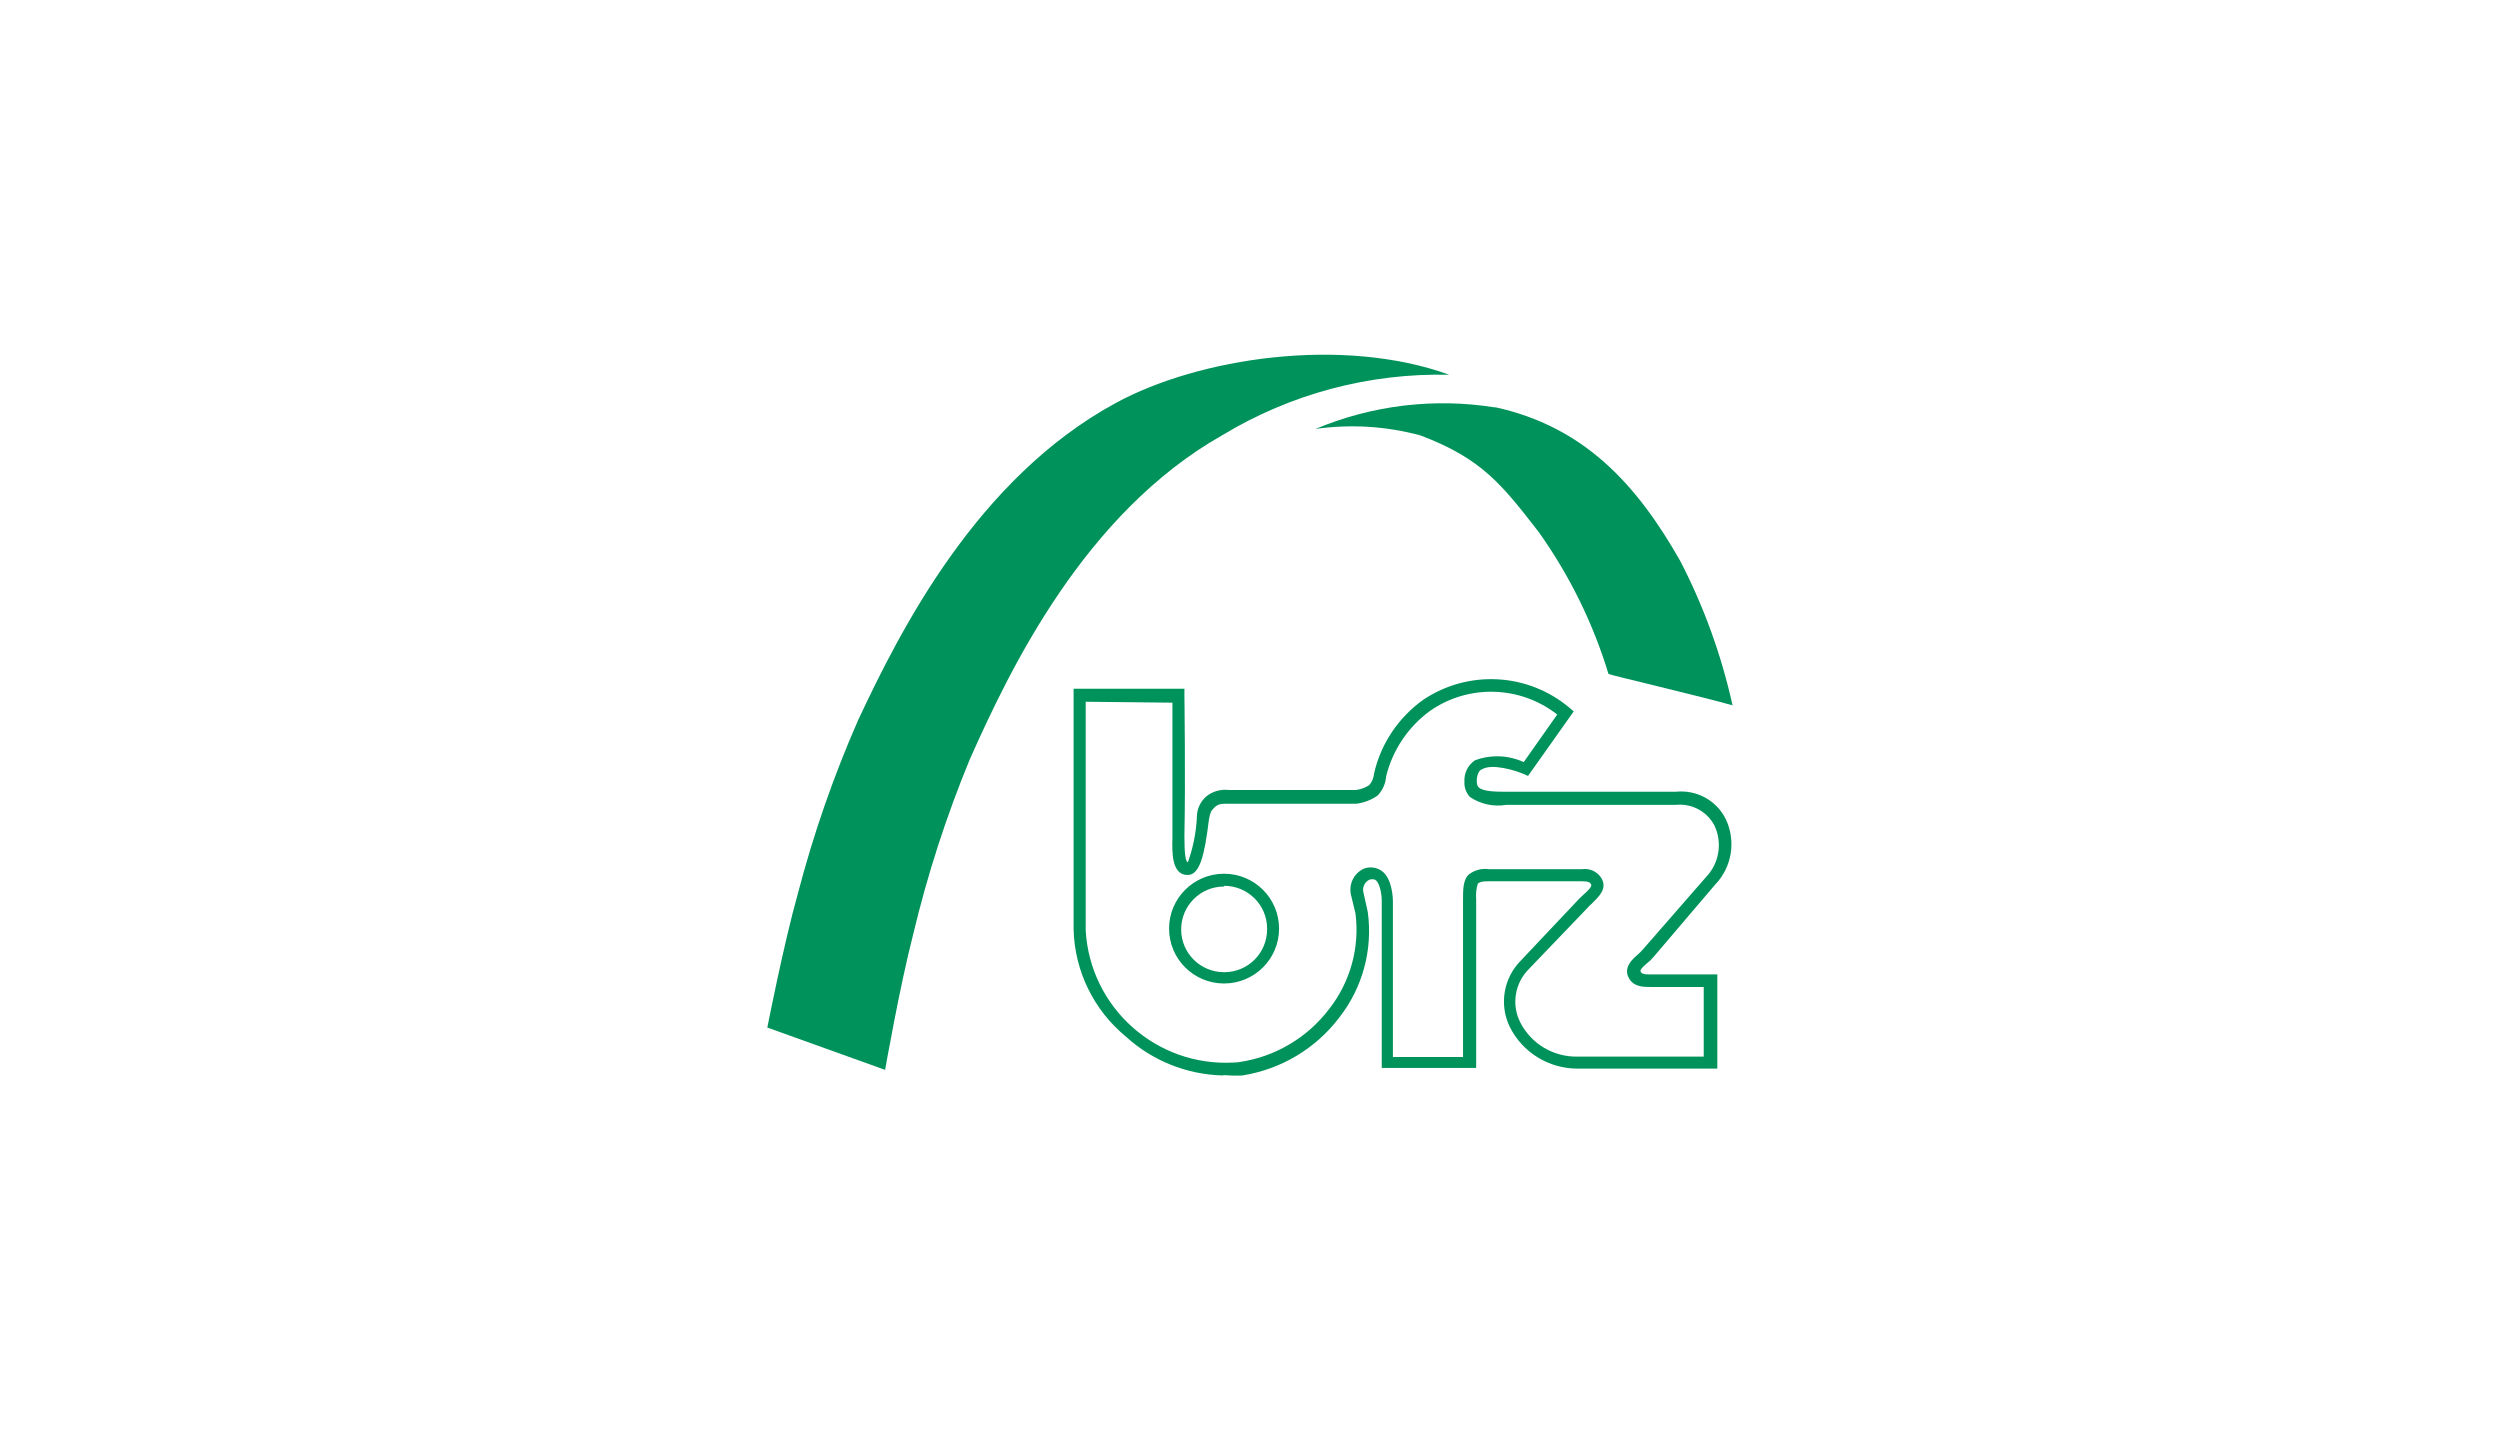 <?xml version="1.0" encoding="UTF-8"?>
<svg xmlns="http://www.w3.org/2000/svg" id="a" viewBox="0 0 215 123" width="215" height="123">
  <defs>
    <style>
      .e {
        fill: #00925b;
      }
    </style>
  </defs>
  <g id="b">
    <path id="c" data-name="b" class="e" d="M105.19,92.49c-3.1-.07-6.07-1.25-8.36-3.34-2.76-2.27-4.41-5.63-4.5-9.2v-20.72h9.53v.62s.1,7.34,0,11.97v.18c0,1.41,.1,2.13,.3,2.15,.44-1.23,.7-2.51,.77-3.82v-.15c.03-.64,.31-1.24,.79-1.67,.54-.45,1.25-.66,1.96-.57h10.92c.41-.05,.81-.19,1.15-.42,.25-.28,.39-.63,.42-1,.58-2.56,2.09-4.81,4.23-6.34,3.88-2.6,9.02-2.32,12.59,.7l.35,.3-3.93,5.55-.38-.17c-.65-.28-2.74-.95-3.61-.38-.1,0-.4,.27-.42,.95,0,.37,.08,.5,.17,.58,.37,.37,1.52,.38,2.36,.38h14.59c1.77-.19,3.48,.73,4.28,2.32,.92,1.89,.56,4.16-.9,5.67l-5.28,6.2c-.17,.21-.37,.4-.59,.57-.48,.42-.6,.57-.53,.72s.25,.25,.94,.23h5.65v8.1h-12.02c-2.47,0-4.73-1.38-5.83-3.59-.93-1.92-.54-4.21,.97-5.72l5.02-5.32,.35-.33c.4-.35,.77-.72,.65-.9s-.25-.25-.77-.25h-7.97c-.48,0-.69,0-.99,.18-.14,.44-.19,.91-.15,1.37v14.5h-8.12v-14.35c0-.57-.15-1.55-.55-1.82,0,0-.2-.13-.55,0-.39,.22-.59,.67-.47,1.1l.37,1.67c.44,3.22-.44,6.49-2.44,9.05-2.03,2.69-5.03,4.48-8.36,5-.54,.03-1.07,.01-1.6-.03l-.04,.03Zm-11.82-32.17v19.69c.37,6.64,6.06,11.73,12.71,11.37,.16,0,.33-.02,.49-.04,3.08-.45,5.86-2.09,7.74-4.57,1.82-2.33,2.64-5.29,2.26-8.22l-.37-1.53c-.25-.94,.22-1.92,1.1-2.32,.49-.18,1.05-.12,1.49,.17,.95,.65,1,2.35,1,2.68v13.35h6.03v-13.53c0-.88,0-1.8,.57-2.22,.48-.34,1.08-.49,1.67-.4h7.99c.66-.1,1.32,.2,1.67,.77,.57,.95-.32,1.67-.85,2.22-.1,.08-.2,.17-.28,.27l-5.1,5.32c-1.22,1.21-1.52,3.06-.75,4.59,.93,1.83,2.82,2.97,4.88,2.95h10.9v-5.99h-4.56c-.67,0-1.52,0-1.92-.85s.32-1.52,.8-1.93c.16-.14,.31-.29,.45-.45l5.4-6.19c1.16-1.19,1.46-2.97,.75-4.47-.64-1.22-1.97-1.92-3.34-1.77h-14.58c-1.09,.18-2.2-.07-3.11-.68-.33-.36-.5-.84-.47-1.33-.04-.72,.3-1.41,.9-1.82,1.36-.51,2.87-.46,4.2,.15l2.88-4.09c-3.18-2.49-7.62-2.62-10.93-.32-1.88,1.37-3.22,3.36-3.78,5.62-.04,.62-.3,1.21-.74,1.67-.54,.38-1.17,.62-1.82,.7h-10.98c-.62,0-.9,0-1.22,.32s-.33,.33-.48,1.02c-.38,3.13-.79,4.79-1.84,4.79h0c-1.37,0-1.34-1.95-1.3-3.22v-11.6l-7.46-.08v-.02Zm11.9,24.26c-2.61,0-4.73-2.11-4.73-4.72s2.12-4.72,4.73-4.72,4.73,2.11,4.73,4.72-2.12,4.72-4.73,4.72h0Zm0-8.34c-2.04,0-3.69,1.65-3.69,3.69s1.65,3.68,3.7,3.68,3.69-1.65,3.69-3.69v-.07c0-2.03-1.66-3.67-3.69-3.67v.05h0Z"></path>
    <path class="e" d="M128.59,35.02c7.59,1.67,12.12,6.54,15.91,13.22,2.03,3.92,3.54,8.09,4.5,12.42-2.34-.68-10.63-2.63-10.67-2.7-1.32-4.35-3.34-8.46-5.98-12.18-3.16-4.07-4.9-6.35-10.21-8.34-2.93-.79-6-.98-9.01-.55,4.88-2.05,10.24-2.69,15.46-1.85h0Z"></path>
    <path class="e" d="M124.64,32.23c-9.23-3.34-21.56-1.45-28.69,2.43-11.95,6.49-18.54,19.57-22.15,27.27-2.11,4.81-3.84,9.78-5.17,14.87-1.25,4.45-2.64,11.57-2.64,11.57l10.13,3.64s1.25-7.15,2.42-11.68c1.22-5.12,2.85-10.15,4.86-15.02,3.46-7.77,9.86-21.17,21.73-27.89,5.87-3.55,12.63-5.35,19.49-5.19h.02Z"></path>
  </g>
</svg>
